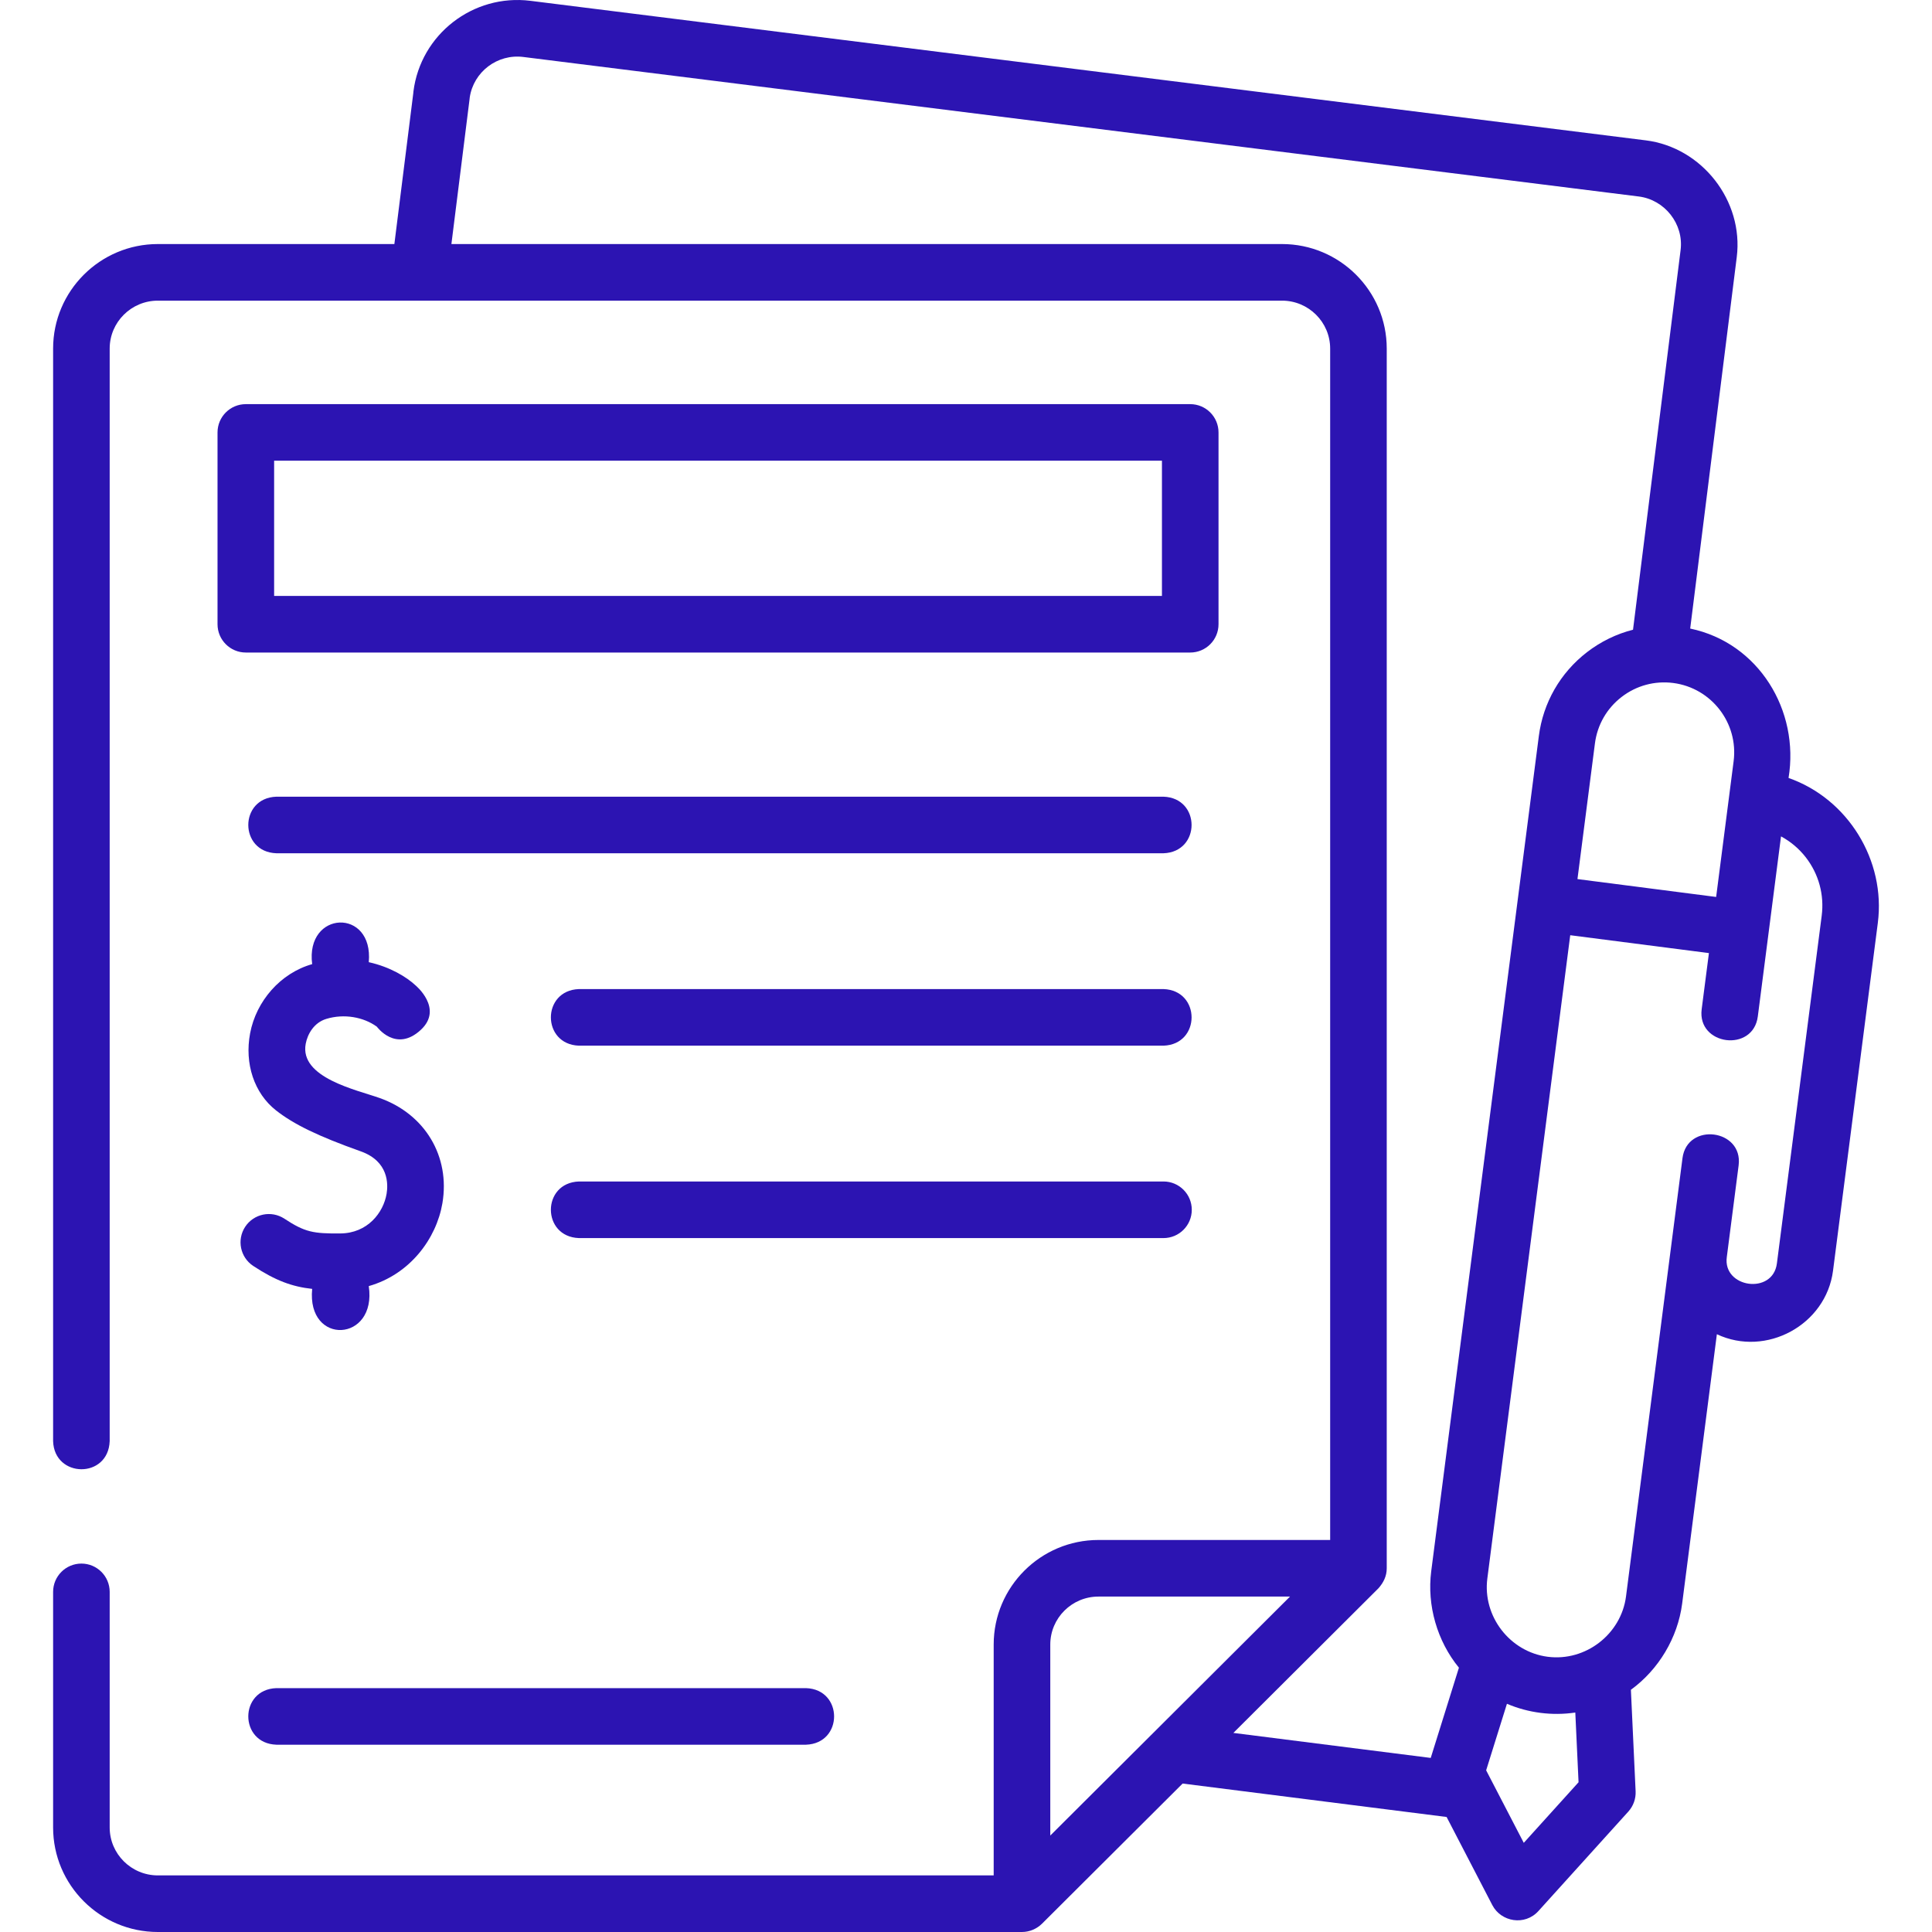 <svg width="88" height="88" viewBox="0 0 88 88" fill="none" xmlns="http://www.w3.org/2000/svg">
<g clip-path="url(#clip0_33_334)">
<path d="M7.191 88H46.55C46.892 88 47.22 87.86 47.462 87.622L53.867 81.238L65.891 82.761L67.973 86.775C68.372 87.543 69.454 87.73 70.073 87.045L74.169 82.514C74.397 82.261 74.516 81.929 74.5 81.59L74.285 76.967C75.548 76.05 76.42 74.593 76.62 73.042L78.201 60.772C80.44 61.828 83.173 60.352 83.492 57.879L85.532 42.04C85.899 39.197 84.174 36.383 81.466 35.435C81.973 32.368 80.111 29.282 76.986 28.63L79.107 11.709C79.427 9.151 77.525 6.713 74.964 6.393L24.158 0.037C21.548 -0.288 19.158 1.564 18.831 4.169C18.828 4.195 18.826 4.222 18.824 4.249L17.963 11.116H7.191C4.56 11.116 2.419 13.252 2.419 15.877V65.643C2.473 67.33 4.929 67.367 4.996 65.643V15.877C4.996 14.673 5.981 13.694 7.191 13.694H58.393C59.603 13.694 60.587 14.673 60.587 15.877V70.144H50.033C47.402 70.144 45.261 72.28 45.261 74.906V85.422H7.191C5.981 85.422 4.996 84.443 4.996 83.239V72.508C4.996 71.796 4.419 71.219 3.708 71.219C2.996 71.219 2.419 71.796 2.419 72.508V83.239C2.419 85.864 4.56 88 7.191 88ZM71.901 81.179L69.406 83.939L67.692 80.636L68.639 77.605C69.619 78.022 70.7 78.159 71.753 78.004L71.901 81.179ZM82.258 39.059C82.843 39.818 83.098 40.759 82.976 41.71L80.935 57.55C80.749 58.992 78.458 58.661 78.654 57.253L79.192 53.082C79.405 51.429 76.848 51.101 76.635 52.753L74.063 72.713C73.841 74.436 72.221 75.686 70.498 75.464C68.775 75.242 67.524 73.622 67.746 71.899L71.522 42.598L77.839 43.412L77.509 45.969C77.296 47.622 79.853 47.951 80.066 46.298L81.123 38.096C81.558 38.331 81.946 38.655 82.258 39.059ZM78.964 34.675C78.699 36.735 78.433 38.795 78.168 40.855L71.851 40.041L72.647 33.861C72.756 33.017 73.187 32.267 73.86 31.747C74.534 31.227 75.369 31.001 76.213 31.109C77.954 31.334 79.189 32.934 78.964 34.675ZM58.393 11.116H20.561L21.389 4.509C21.392 4.486 21.394 4.463 21.396 4.439C21.57 3.271 22.654 2.446 23.838 2.595L74.644 8.95C75.827 9.098 76.698 10.202 76.549 11.389L74.382 28.683C73.63 28.874 72.918 29.218 72.285 29.706C71.067 30.647 70.287 32.005 70.091 33.532L69.13 40.99V40.99L65.19 71.569C64.99 73.12 65.461 74.752 66.452 75.961L65.168 80.071L56.178 78.932L62.785 72.346C63.017 72.085 63.164 71.79 63.164 71.433V15.877C63.165 13.252 61.024 11.116 58.393 11.116ZM50.033 72.722H58.758L47.839 83.607V74.906C47.839 73.702 48.823 72.722 50.033 72.722Z" fill="#2C14B2"/>
<path d="M55.502 28.433V19.697C55.502 18.985 54.925 18.408 54.213 18.408H11.197C10.485 18.408 9.908 18.985 9.908 19.697V28.433C9.908 29.145 10.485 29.722 11.197 29.722H54.213C54.925 29.722 55.502 29.145 55.502 28.433ZM52.925 27.144H12.486V20.985H52.925V27.144Z" fill="#2C14B2"/>
<path d="M52.995 36.288H12.589C10.882 36.347 10.884 38.807 12.589 38.865H52.995C54.702 38.806 54.701 36.346 52.995 36.288Z" fill="#2C14B2"/>
<path d="M52.996 45.051H26.371C24.665 45.11 24.666 47.57 26.371 47.629H52.996C54.702 47.57 54.701 45.11 52.996 45.051Z" fill="#2C14B2"/>
<path d="M54.284 55.104C54.284 54.392 53.708 53.815 52.996 53.815H26.371C24.665 53.874 24.666 56.334 26.371 56.393H52.996C53.708 56.393 54.284 55.816 54.284 55.104Z" fill="#2C14B2"/>
<path d="M15.499 56.182C14.276 56.191 13.894 56.129 12.954 55.51C12.359 55.119 11.56 55.284 11.168 55.878C10.777 56.473 10.942 57.272 11.536 57.663C12.554 58.333 13.306 58.607 14.219 58.707C13.964 61.31 17.176 61.14 16.797 58.58C18.674 58.048 19.878 56.416 20.151 54.805C20.511 52.675 19.363 50.749 17.295 50.014C16.253 49.643 13.632 49.093 13.925 47.541C14.007 47.106 14.297 46.58 14.864 46.409C15.674 46.163 16.558 46.324 17.165 46.764C17.165 46.764 18.031 47.962 19.166 46.91C20.216 45.937 18.919 44.875 18.919 44.875C18.517 44.502 17.77 44.041 16.797 43.826C17.024 41.344 13.901 41.463 14.219 43.915C12.776 44.323 11.67 45.596 11.393 47.062C11.13 48.449 11.58 49.794 12.566 50.572C13.377 51.212 14.497 51.754 16.431 52.442C17.712 52.898 17.682 53.945 17.609 54.375C17.463 55.239 16.74 56.174 15.499 56.182Z" fill="#2C14B2"/>
<path d="M12.589 79.469H36.713C38.419 79.41 38.418 76.95 36.713 76.892H12.589C10.882 76.951 10.884 79.411 12.589 79.469Z" fill="#2C14B2"/>
</g>
<defs>
<clipPath id="clip0_33_334">
<rect width="88" height="88" fill="white"/>
</clipPath>
</defs>
</svg>
